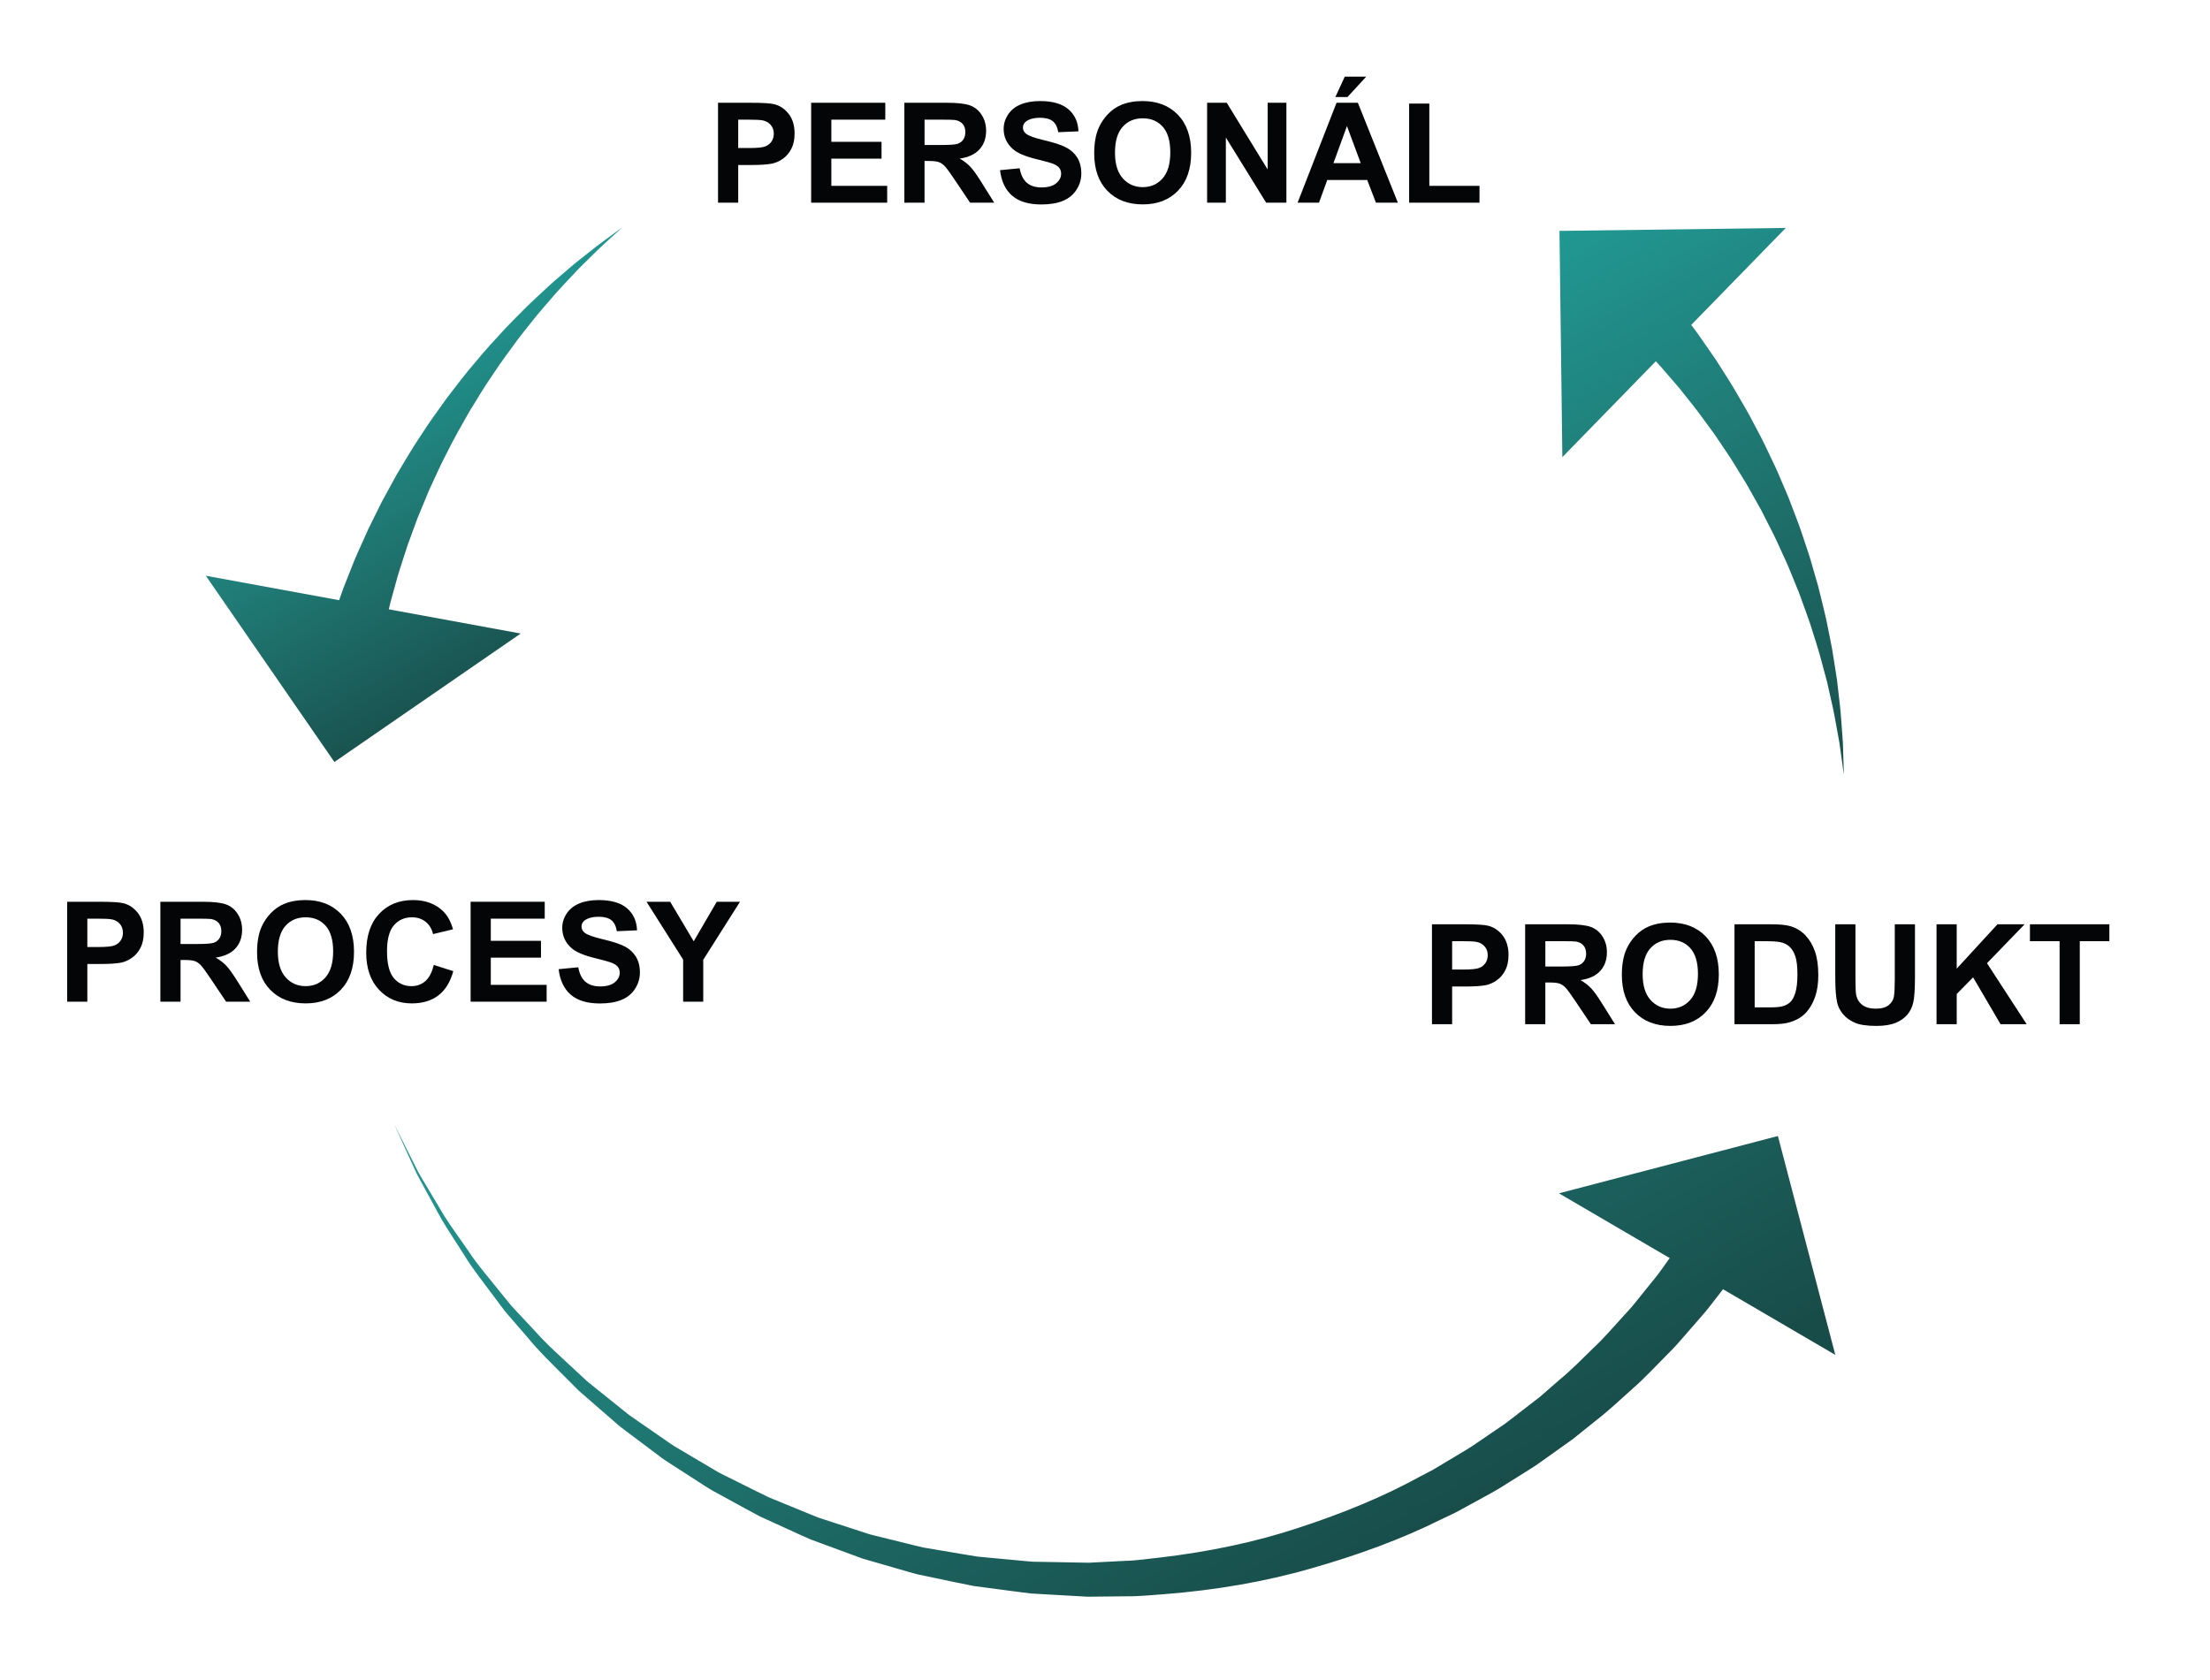 <?xml version="1.0" encoding="utf-8"?>
<!-- Generator: Adobe Illustrator 16.0.0, SVG Export Plug-In . SVG Version: 6.00 Build 0)  -->
<!DOCTYPE svg PUBLIC "-//W3C//DTD SVG 1.1//EN" "http://www.w3.org/Graphics/SVG/1.1/DTD/svg11.dtd">
<svg version="1.1" id="Vrstva_1" xmlns="http://www.w3.org/2000/svg" xmlns:xlink="http://www.w3.org/1999/xlink" x="0px" y="0px"
	 width="398.01px" height="302.583px" viewBox="0 0 398.01 302.583" enable-background="new 0 0 398.01 302.583"
	 xml:space="preserve">
<g>
	<g>
		<path fill="#040506" d="M129.313,36.514V18.512h5.832c2.21,0,3.651,0.09,4.322,0.27c1.031,0.271,1.896,0.858,2.591,1.763
			c0.696,0.905,1.044,2.073,1.044,3.506c0,1.105-0.2,2.034-0.602,2.788c-0.401,0.753-0.91,1.344-1.528,1.774
			c-0.619,0.429-1.246,0.714-1.885,0.853c-0.868,0.172-2.125,0.258-3.771,0.258h-2.369v6.791H129.313z M132.947,21.557v5.109h1.988
			c1.433,0,2.391-0.094,2.874-0.283c0.482-0.188,0.861-0.482,1.136-0.884c0.273-0.401,0.411-0.868,0.411-1.399
			c0-0.655-0.192-1.195-0.577-1.621s-0.871-0.691-1.461-0.799c-0.434-0.082-1.307-0.123-2.616-0.123H132.947z"/>
		<path fill="#040506" d="M146.086,36.514V18.512h13.348v3.045h-9.713v3.991h9.038v3.033h-9.038v4.899h10.057v3.033H146.086z"/>
		<path fill="#040506" d="M162.872,36.514V18.512h7.651c1.923,0,3.32,0.162,4.193,0.484c0.871,0.324,1.569,0.899,2.094,1.727
			c0.523,0.826,0.785,1.771,0.785,2.836c0,1.352-0.397,2.467-1.191,3.346c-0.794,0.881-1.981,1.436-3.561,1.664
			c0.785,0.459,1.435,0.963,1.946,1.511c0.511,0.549,1.201,1.522,2.069,2.923l2.197,3.512h-4.347l-2.628-3.917
			c-0.934-1.399-1.571-2.282-1.916-2.646c-0.344-0.364-0.708-0.614-1.093-0.749c-0.384-0.135-0.994-0.203-1.829-0.203h-0.737v7.516
			H162.872z M166.507,26.125h2.69c1.742,0,2.832-0.073,3.266-0.221s0.773-0.4,1.02-0.762c0.245-0.359,0.368-0.811,0.368-1.351
			c0-0.605-0.162-1.095-0.485-1.468c-0.324-0.372-0.779-0.607-1.369-0.705c-0.294-0.041-1.179-0.063-2.652-0.063h-2.837V26.125z"/>
		<path fill="#040506" d="M180.101,30.656l3.536-0.344c0.213,1.188,0.646,2.059,1.296,2.615c0.651,0.558,1.528,0.836,2.634,0.836
			c1.171,0,2.053-0.248,2.646-0.744c0.593-0.494,0.891-1.074,0.891-1.736c0-0.426-0.126-0.789-0.375-1.088
			c-0.25-0.299-0.686-0.559-1.308-0.779c-0.426-0.146-1.396-0.409-2.91-0.785c-1.948-0.483-3.315-1.076-4.102-1.781
			c-1.105-0.99-1.658-2.197-1.658-3.623c0-0.916,0.26-1.773,0.78-2.572c0.52-0.798,1.269-1.406,2.247-1.823s2.159-0.626,3.543-0.626
			c2.259,0,3.96,0.495,5.102,1.485c1.143,0.991,1.742,2.313,1.8,3.967l-3.636,0.159c-0.155-0.925-0.489-1.59-1-1.996
			c-0.512-0.404-1.279-0.607-2.304-0.607c-1.055,0-1.882,0.217-2.479,0.651c-0.385,0.278-0.577,0.651-0.577,1.117
			c0,0.426,0.18,0.79,0.54,1.093c0.459,0.385,1.572,0.786,3.34,1.203c1.769,0.418,3.077,0.85,3.924,1.297
			c0.848,0.445,1.511,1.056,1.989,1.828c0.479,0.774,0.719,1.73,0.719,2.868c0,1.031-0.287,1.997-0.86,2.897
			c-0.572,0.901-1.383,1.57-2.431,2.008c-1.049,0.438-2.354,0.657-3.918,0.657c-2.275,0-4.023-0.526-5.243-1.578
			S180.338,32.67,180.101,30.656z"/>
		<path fill="#040506" d="M197.06,27.623c0-1.834,0.273-3.372,0.822-4.617c0.409-0.916,0.968-1.739,1.676-2.468
			s1.484-1.269,2.327-1.621c1.122-0.475,2.415-0.712,3.881-0.712c2.652,0,4.774,0.822,6.367,2.468
			c1.591,1.646,2.388,3.935,2.388,6.864c0,2.906-0.79,5.18-2.37,6.822c-1.579,1.641-3.691,2.461-6.336,2.461
			c-2.677,0-4.806-0.816-6.386-2.449S197.06,30.488,197.06,27.623z M200.804,27.5c0,2.039,0.471,3.584,1.413,4.636
			c0.941,1.052,2.136,1.578,3.586,1.578c1.448,0,2.637-0.522,3.566-1.565c0.93-1.044,1.395-2.609,1.395-4.697
			c0-2.063-0.453-3.602-1.357-4.617c-0.904-1.015-2.106-1.522-3.604-1.522c-1.499,0-2.707,0.514-3.623,1.541
			C201.263,23.88,200.804,25.43,200.804,27.5z"/>
		<path fill="#040506" d="M217.394,36.514V18.512h3.537l7.367,12.021V18.512h3.377v18.002h-3.646l-7.258-11.739v11.739H217.394z"/>
		<path fill="#040506" d="M251.752,36.514h-3.953l-1.572-4.089h-7.196l-1.486,4.089h-3.855l7.012-18.002h3.844L251.752,36.514z
			 M245.06,29.392l-2.48-6.681l-2.432,6.681H245.06z M240.491,17.48l1.695-3.672h3.867l-3.376,3.672H240.491z"/>
		<path fill="#040506" d="M253.778,36.514V18.659h3.635V33.48h9.038v3.033H253.778z"/>
	</g>
	<g>
		<g>
			<path fill="#040506" d="M257.889,184.508v-18.002h5.832c2.211,0,3.651,0.09,4.322,0.27c1.032,0.271,1.896,0.857,2.591,1.763
				c0.696,0.904,1.044,2.073,1.044,3.505c0,1.105-0.2,2.035-0.602,2.788c-0.401,0.754-0.91,1.345-1.528,1.774
				c-0.619,0.43-1.246,0.714-1.885,0.854c-0.868,0.172-2.125,0.258-3.771,0.258h-2.369v6.791H257.889z M261.523,169.551v5.108h1.988
				c1.434,0,2.391-0.094,2.874-0.282c0.482-0.188,0.861-0.483,1.136-0.885c0.273-0.4,0.411-0.867,0.411-1.399
				c0-0.654-0.192-1.195-0.577-1.621s-0.871-0.691-1.461-0.798c-0.434-0.082-1.307-0.123-2.615-0.123H261.523z"/>
			<path fill="#040506" d="M274.675,184.508v-18.002h7.65c1.924,0,3.321,0.161,4.193,0.484c0.871,0.323,1.569,0.898,2.094,1.726
				c0.523,0.827,0.786,1.772,0.786,2.836c0,1.352-0.397,2.467-1.191,3.347s-1.981,1.435-3.562,1.664
				c0.786,0.458,1.435,0.962,1.946,1.511c0.512,0.548,1.201,1.522,2.069,2.923l2.198,3.512h-4.348l-2.627-3.918
				c-0.934-1.399-1.572-2.281-1.916-2.646c-0.344-0.365-0.708-0.614-1.094-0.749c-0.384-0.136-0.994-0.203-1.829-0.203h-0.736v7.516
				H274.675z M278.31,174.119h2.689c1.743,0,2.832-0.074,3.266-0.221c0.434-0.147,0.774-0.401,1.02-0.762s0.368-0.811,0.368-1.351
				c0-0.606-0.161-1.095-0.484-1.468c-0.324-0.373-0.78-0.608-1.369-0.706c-0.295-0.041-1.179-0.062-2.652-0.062h-2.837V174.119z"/>
			<path fill="#040506" d="M292.087,175.617c0-1.834,0.274-3.373,0.822-4.617c0.41-0.917,0.969-1.74,1.677-2.469
				c0.707-0.729,1.483-1.269,2.327-1.621c1.121-0.475,2.414-0.712,3.88-0.712c2.652,0,4.775,0.823,6.367,2.469
				s2.388,3.934,2.388,6.864c0,2.906-0.79,5.18-2.369,6.821c-1.58,1.641-3.692,2.462-6.337,2.462c-2.677,0-4.806-0.816-6.385-2.45
				C292.877,180.731,292.087,178.482,292.087,175.617z M295.832,175.494c0,2.039,0.471,3.584,1.412,4.636s2.137,1.578,3.586,1.578
				c1.448,0,2.638-0.522,3.567-1.565c0.929-1.044,1.394-2.609,1.394-4.697c0-2.063-0.453-3.603-1.356-4.617
				c-0.905-1.015-2.106-1.522-3.604-1.522c-1.499,0-2.706,0.513-3.623,1.541C296.291,171.874,295.832,173.424,295.832,175.494z"/>
			<path fill="#040506" d="M312.373,166.506h6.645c1.497,0,2.64,0.114,3.425,0.344c1.057,0.312,1.961,0.863,2.715,1.657
				c0.752,0.795,1.326,1.767,1.719,2.917c0.394,1.149,0.59,2.568,0.59,4.254c0,1.482-0.185,2.76-0.554,3.832
				c-0.449,1.31-1.093,2.37-1.928,3.181c-0.63,0.614-1.481,1.093-2.555,1.437c-0.802,0.254-1.874,0.381-3.216,0.381h-6.841V166.506z
				 M316.008,169.551v11.924h2.715c1.015,0,1.747-0.058,2.197-0.172c0.59-0.147,1.078-0.397,1.468-0.749
				c0.389-0.352,0.706-0.932,0.952-1.737c0.245-0.807,0.367-1.905,0.367-3.298c0-1.392-0.122-2.46-0.367-3.205
				c-0.246-0.745-0.59-1.326-1.032-1.744c-0.441-0.417-1.003-0.699-1.683-0.847c-0.508-0.114-1.502-0.172-2.983-0.172H316.008z"/>
			<path fill="#040506" d="M330.522,166.506h3.635v9.75c0,1.547,0.045,2.55,0.135,3.008c0.155,0.737,0.526,1.329,1.112,1.774
				c0.584,0.446,1.385,0.67,2.4,0.67c1.031,0,1.81-0.211,2.333-0.632c0.523-0.423,0.839-0.94,0.945-1.554
				c0.106-0.614,0.159-1.634,0.159-3.059v-9.958h3.635v9.455c0,2.161-0.098,3.688-0.294,4.58s-0.559,1.646-1.087,2.26
				c-0.528,0.613-1.234,1.104-2.119,1.468c-0.884,0.363-2.037,0.546-3.462,0.546c-1.719,0-3.023-0.198-3.911-0.595
				c-0.889-0.398-1.59-0.914-2.106-1.548c-0.515-0.635-0.854-1.3-1.019-1.995c-0.238-1.032-0.356-2.555-0.356-4.568V166.506z"/>
			<path fill="#040506" d="M348.758,184.508v-18.002h3.635v7.993l7.343-7.993h4.888l-6.778,7.011l7.146,10.991h-4.703l-4.948-8.448
				l-2.947,3.008v5.44H348.758z"/>
			<path fill="#040506" d="M370.922,184.508v-14.957h-5.342v-3.045h14.307v3.045h-5.33v14.957H370.922z"/>
		</g>
	</g>
	<g>
		<g>
			<path fill="#040506" d="M12.096,180.451v-18.002h5.832c2.211,0,3.652,0.09,4.323,0.271c1.031,0.27,1.895,0.856,2.591,1.762
				c0.695,0.904,1.044,2.073,1.044,3.506c0,1.104-0.2,2.034-0.603,2.788c-0.4,0.753-0.91,1.344-1.527,1.774
				c-0.619,0.429-1.247,0.714-1.885,0.853c-0.869,0.172-2.125,0.258-3.771,0.258H15.73v6.791H12.096z M15.73,165.494v5.109h1.988
				c1.434,0,2.392-0.095,2.875-0.283c0.482-0.188,0.861-0.482,1.135-0.885c0.274-0.4,0.411-0.867,0.411-1.399
				c0-0.654-0.191-1.194-0.577-1.621c-0.385-0.425-0.871-0.691-1.461-0.798c-0.434-0.081-1.306-0.123-2.615-0.123H15.73z"/>
			<path fill="#040506" d="M28.882,180.451v-18.002h7.65c1.924,0,3.321,0.162,4.193,0.485s1.569,0.897,2.094,1.725
				s0.786,1.772,0.786,2.837c0,1.351-0.397,2.466-1.191,3.346c-0.794,0.881-1.981,1.436-3.561,1.664
				c0.785,0.459,1.435,0.963,1.946,1.511c0.511,0.549,1.201,1.522,2.069,2.923l2.197,3.512H40.72l-2.628-3.917
				c-0.934-1.4-1.572-2.282-1.916-2.646s-0.708-0.614-1.093-0.749s-0.994-0.202-1.829-0.202h-0.737v7.515H28.882z M32.517,170.063
				h2.689c1.743,0,2.833-0.073,3.266-0.221c0.435-0.147,0.774-0.401,1.02-0.762c0.246-0.36,0.369-0.811,0.369-1.351
				c0-0.606-0.162-1.095-0.485-1.467c-0.324-0.374-0.779-0.608-1.369-0.707c-0.295-0.04-1.179-0.062-2.652-0.062h-2.837V170.063z"/>
			<path fill="#040506" d="M46.295,171.561c0-1.834,0.273-3.372,0.822-4.617c0.409-0.916,0.968-1.739,1.676-2.469
				c0.708-0.728,1.484-1.268,2.327-1.62c1.122-0.475,2.415-0.713,3.88-0.713c2.653,0,4.775,0.823,6.368,2.469
				c1.591,1.646,2.388,3.934,2.388,6.864c0,2.906-0.79,5.181-2.37,6.822c-1.579,1.641-3.691,2.461-6.336,2.461
				c-2.677,0-4.806-0.815-6.386-2.449C47.084,176.676,46.295,174.427,46.295,171.561z M50.039,171.438
				c0,2.038,0.471,3.583,1.413,4.635c0.941,1.053,2.136,1.578,3.586,1.578c1.448,0,2.637-0.521,3.566-1.565
				c0.929-1.044,1.395-2.609,1.395-4.697c0-2.063-0.453-3.603-1.357-4.617s-2.106-1.522-3.604-1.522
				c-1.499,0-2.707,0.514-3.623,1.541C50.498,167.817,50.039,169.367,50.039,171.438z"/>
			<path fill="#040506" d="M78.111,173.832l3.524,1.118c-0.54,1.965-1.438,3.424-2.695,4.378c-1.257,0.953-2.852,1.43-4.782,1.43
				c-2.392,0-4.356-0.815-5.895-2.449c-1.539-1.633-2.309-3.866-2.309-6.698c0-2.997,0.773-5.323,2.32-6.981
				c1.547-1.657,3.582-2.487,6.103-2.487c2.202,0,3.991,0.651,5.366,1.953c0.818,0.77,1.433,1.874,1.843,3.315l-3.598,0.859
				c-0.214-0.933-0.658-1.67-1.333-2.21c-0.676-0.54-1.496-0.811-2.462-0.811c-1.334,0-2.417,0.479-3.248,1.437
				s-1.246,2.51-1.246,4.654c0,2.276,0.409,3.897,1.228,4.862c0.818,0.966,1.883,1.449,3.192,1.449c0.966,0,1.797-0.308,2.493-0.921
				C77.31,176.116,77.809,175.15,78.111,173.832z"/>
			<path fill="#040506" d="M84.755,180.451v-18.002h13.348v3.045H88.39v3.991h9.038v3.033H88.39v4.899h10.057v3.033H84.755z"/>
			<path fill="#040506" d="M100.607,174.594l3.537-0.344c0.213,1.188,0.645,2.059,1.295,2.615c0.651,0.558,1.529,0.836,2.634,0.836
				c1.171,0,2.053-0.248,2.646-0.743s0.891-1.075,0.891-1.737c0-0.426-0.125-0.789-0.375-1.088
				c-0.249-0.298-0.686-0.559-1.307-0.779c-0.427-0.147-1.396-0.409-2.911-0.786c-1.948-0.482-3.315-1.076-4.102-1.78
				c-1.105-0.99-1.658-2.198-1.658-3.622c0-0.917,0.26-1.775,0.78-2.573c0.52-0.798,1.269-1.406,2.247-1.823
				c0.979-0.418,2.16-0.627,3.543-0.627c2.26,0,3.96,0.496,5.102,1.486c1.143,0.99,1.742,2.313,1.8,3.966l-3.635,0.16
				c-0.155-0.925-0.49-1.59-1.001-1.995c-0.512-0.405-1.279-0.608-2.303-0.608c-1.056,0-1.883,0.218-2.479,0.65
				c-0.386,0.279-0.578,0.651-0.578,1.118c0,0.426,0.18,0.79,0.54,1.093c0.459,0.385,1.572,0.786,3.341,1.203
				c1.768,0.418,3.076,0.85,3.923,1.296c0.848,0.446,1.511,1.057,1.989,1.83c0.479,0.773,0.719,1.729,0.719,2.866
				c0,1.032-0.287,1.998-0.859,2.898c-0.573,0.9-1.384,1.57-2.432,2.009c-1.048,0.437-2.354,0.656-3.918,0.656
				c-2.275,0-4.022-0.526-5.243-1.578C101.573,178.141,100.846,176.607,100.607,174.594z"/>
			<path fill="#040506" d="M123.03,180.451v-7.577l-6.594-10.425h4.261l4.237,7.122l4.149-7.122h4.188l-6.618,10.449v7.553H123.03z"
				/>
		</g>
	</g>
	<g>
		<g>
			<linearGradient id="SVGID_1_" gradientUnits="userSpaceOnUse" x1="73.523" y1="56.2" x2="108.344" y2="116.512">
				<stop  offset="0" style="stop-color:#219C97"/>
				<stop  offset="0.412" style="stop-color:#207B76"/>
				<stop  offset="1" style="stop-color:#184C49"/>
			</linearGradient>
			<path fill="url(#SVGID_1_)" d="M59.94,111.351c0,0,0.455-1.292,1.25-3.554c0.202-0.567,0.425-1.195,0.668-1.878
				c0.278-0.706,0.579-1.468,0.901-2.284c0.322-0.812,0.664-1.677,1.025-2.588c0.366-0.906,0.797-1.817,1.222-2.788
				c0.433-0.964,0.884-1.968,1.351-3.007c0.505-1.021,1.027-2.075,1.564-3.16c0.268-0.541,0.54-1.089,0.815-1.645
				c0.296-0.544,0.597-1.095,0.9-1.652c0.608-1.11,1.229-2.245,1.861-3.398c1.372-2.248,2.701-4.61,4.256-6.887
				c1.473-2.325,3.129-4.578,4.75-6.841c1.712-2.203,3.368-4.437,5.17-6.499c1.73-2.117,3.571-4.081,5.323-5.994
				c0.882-0.951,1.805-1.837,2.676-2.729c0.876-0.888,1.73-1.757,2.613-2.554c0.868-0.808,1.711-1.594,2.528-2.354
				c0.814-0.761,1.654-1.439,2.43-2.121c0.784-0.671,1.535-1.314,2.249-1.926c0.737-0.584,1.436-1.139,2.093-1.66
				c1.306-1.047,2.453-1.947,3.436-2.64c1.937-1.414,3.044-2.222,3.044-2.222s-1.013,0.922-2.784,2.536
				c-0.898,0.79-1.938,1.805-3.118,2.981c-0.592,0.583-1.222,1.205-1.885,1.859c-0.639,0.68-1.31,1.394-2.011,2.139
				c-0.691,0.753-1.441,1.506-2.16,2.341c-0.719,0.832-1.463,1.692-2.227,2.576c-0.778,0.87-1.521,1.813-2.283,2.772
				c-0.756,0.963-1.559,1.92-2.317,2.94c-1.504,2.05-3.08,4.142-4.532,6.374c-1.524,2.177-2.889,4.512-4.302,6.799
				c-1.322,2.349-2.672,4.67-3.837,7.044c-1.247,2.327-2.268,4.722-3.337,6.986c-0.479,1.158-0.951,2.296-1.413,3.411
				c-0.229,0.556-0.456,1.106-0.68,1.65c-0.203,0.553-0.403,1.098-0.6,1.637c-0.395,1.075-0.778,2.12-1.149,3.131
				c-0.332,1.023-0.653,2.013-0.96,2.962c-0.297,0.949-0.615,1.858-0.858,2.721c-0.237,0.86-0.462,1.677-0.673,2.444
				c-0.212,0.765-0.41,1.48-0.593,2.142c-0.167,0.7-0.319,1.343-0.458,1.923c-0.547,2.334-0.86,3.667-0.86,3.667
				c-0.598,2.549-3.148,4.131-5.697,3.533c-2.549-0.598-4.13-3.148-3.533-5.697C59.836,111.675,59.885,111.508,59.94,111.351z"/>
			<g>
				<linearGradient id="SVGID_2_" gradientUnits="userSpaceOnUse" x1="44.618" y1="72.888" x2="79.439" y2="133.2">
					<stop  offset="0" style="stop-color:#219C97"/>
					<stop  offset="0.412" style="stop-color:#207B76"/>
					<stop  offset="1" style="stop-color:#184C49"/>
				</linearGradient>
				<polygon fill="url(#SVGID_2_)" points="37.068,103.719 93.778,114.128 60.222,137.269 				"/>
			</g>
		</g>
	</g>
	<g>
		<g>
			<linearGradient id="SVGID_3_" gradientUnits="userSpaceOnUse" x1="153.576" y1="147.838" x2="235.594" y2="289.897">
				<stop  offset="0" style="stop-color:#219C97"/>
				<stop  offset="0.412" style="stop-color:#207B76"/>
				<stop  offset="1" style="stop-color:#184C49"/>
			</linearGradient>
			<path fill="url(#SVGID_3_)" d="M312.313,229.664c0,0-0.692,0.894-1.99,2.569c-0.649,0.837-1.449,1.871-2.391,3.085
				c-0.443,0.603-1.031,1.268-1.645,1.973c-0.612,0.705-1.263,1.453-1.95,2.244c-0.688,0.789-1.413,1.62-2.173,2.491
				c-0.761,0.869-1.616,1.676-2.476,2.573c-1.751,1.75-3.551,3.733-5.717,5.604c-2.121,1.916-4.329,4.004-6.872,5.957
				c-1.247,1.002-2.526,2.03-3.835,3.083c-1.368,0.975-2.767,1.972-4.196,2.991c-0.714,0.508-1.436,1.021-2.165,1.54
				c-0.725,0.523-1.515,0.97-2.28,1.465c-1.545,0.968-3.119,1.954-4.719,2.956c-1.623,0.964-3.332,1.846-5.034,2.793
				c-0.854,0.467-1.716,0.937-2.583,1.411c-0.882,0.445-1.791,0.854-2.695,1.288c-7.167,3.595-15.143,6.492-23.518,8.873
				c-8.375,2.42-17.295,3.907-26.375,4.625c-2.275,0.139-4.548,0.42-6.845,0.383c-2.328,0.025-4.664,0.049-7.003,0.074
				c-2.248-0.128-4.501-0.256-6.755-0.385l-3.384-0.193c-1.149-0.126-2.312-0.295-3.466-0.441l-6.923-0.916
				c-2.266-0.436-4.51-0.933-6.757-1.396l-3.361-0.707c-1.107-0.284-2.2-0.624-3.298-0.933c-2.189-0.633-4.373-1.264-6.547-1.892
				c-2.123-0.781-4.237-1.56-6.341-2.334c-1.049-0.389-2.097-0.778-3.141-1.165c-1.023-0.438-2.027-0.917-3.037-1.371
				c-2.012-0.919-4.012-1.832-5.999-2.738c-1.933-1.013-3.821-2.078-5.708-3.101c-0.941-0.516-1.878-1.028-2.811-1.54
				c-0.931-0.513-1.795-1.132-2.689-1.689c-1.77-1.141-3.522-2.271-5.256-3.39c-0.885-0.531-1.678-1.188-2.5-1.791
				c-0.815-0.612-1.625-1.221-2.431-1.826s-1.605-1.206-2.399-1.803c-0.8-0.59-1.588-1.184-2.312-1.848
				c-1.48-1.286-2.939-2.555-4.377-3.804c-0.717-0.625-1.429-1.246-2.134-1.861c-0.662-0.663-1.319-1.321-1.97-1.973
				c-2.595-2.617-5.177-5.066-7.333-7.721c-1.116-1.29-2.208-2.553-3.276-3.787c-0.55-0.604-1.041-1.243-1.509-1.889
				c-0.477-0.638-0.948-1.268-1.414-1.89c-1.838-2.504-3.702-4.788-5.121-7.17c-1.477-2.339-2.932-4.479-4.142-6.539
				c-1.144-2.099-2.194-4.026-3.143-5.767c-0.468-0.873-0.936-1.685-1.33-2.474c-0.365-0.803-0.708-1.556-1.026-2.256
				c-0.636-1.4-1.178-2.591-1.617-3.556c-0.876-1.929-1.344-2.958-1.344-2.958s0.507,1.01,1.458,2.905
				c0.475,0.946,1.061,2.113,1.75,3.485c0.344,0.685,0.714,1.422,1.108,2.208c0.423,0.771,0.922,1.563,1.422,2.415
				c1.011,1.695,2.129,3.572,3.348,5.615c1.282,2,2.812,4.073,4.365,6.333c1.495,2.305,3.435,4.5,5.347,6.906
				c0.484,0.597,0.974,1.202,1.469,1.814c0.487,0.619,0.996,1.232,1.563,1.808c1.102,1.178,2.229,2.383,3.381,3.614
				c2.224,2.535,4.868,4.852,7.518,7.327c0.664,0.616,1.334,1.238,2.009,1.864c0.718,0.578,1.441,1.161,2.17,1.748
				c1.458,1.171,2.938,2.361,4.438,3.566c0.733,0.624,1.529,1.176,2.337,1.724c0.801,0.555,1.608,1.113,2.419,1.675
				s1.626,1.126,2.447,1.694c0.826,0.558,1.624,1.169,2.51,1.655c1.736,1.026,3.49,2.063,5.261,3.111
				c0.893,0.509,1.755,1.081,2.684,1.545c0.929,0.462,1.862,0.927,2.799,1.393c1.876,0.924,3.751,1.889,5.665,2.801
				c1.963,0.806,3.94,1.616,5.929,2.433c0.996,0.402,1.985,0.829,2.993,1.215c1.027,0.335,2.056,0.672,3.088,1.009
				c2.063,0.67,4.135,1.345,6.216,2.021c2.123,0.525,4.255,1.051,6.393,1.58c1.07,0.257,2.133,0.545,3.21,0.778l3.267,0.552
				c2.18,0.361,4.36,0.758,6.542,1.093l6.547,0.61c1.092,0.098,2.173,0.218,3.272,0.299l3.389,0.062
				c2.258,0.042,4.514,0.083,6.765,0.124c2.161-0.111,4.317-0.221,6.467-0.332c2.19-0.045,4.35-0.405,6.509-0.619
				c8.618-1.02,17.012-2.753,24.833-5.35c7.821-2.559,15.215-5.565,21.808-9.206c0.832-0.438,1.669-0.852,2.479-1.301
				c0.795-0.477,1.585-0.95,2.369-1.419c1.56-0.951,3.126-1.833,4.609-2.793c1.459-0.996,2.894-1.975,4.303-2.936
				c0.697-0.49,1.417-0.931,2.075-1.447c0.661-0.511,1.315-1.018,1.963-1.518c1.295-1,2.563-1.978,3.803-2.935
				c1.18-1.028,2.333-2.032,3.458-3.011c2.296-1.901,4.269-3.93,6.168-5.781c1.945-1.806,3.538-3.719,5.097-5.399
				c0.757-0.854,1.541-1.648,2.186-2.451c0.646-0.802,1.261-1.566,1.845-2.292c0.584-0.723,1.138-1.408,1.658-2.052
				c0.521-0.642,1.012-1.229,1.455-1.882c0.893-1.25,1.653-2.313,2.269-3.175c1.232-1.725,1.89-2.644,1.89-2.644
				c1.798-2.517,5.297-3.1,7.814-1.301c2.518,1.799,3.1,5.297,1.301,7.814C312.405,229.542,312.353,229.612,312.313,229.664z"/>
			<g>
				<linearGradient id="SVGID_4_" gradientUnits="userSpaceOnUse" x1="236.914" y1="99.723" x2="318.932" y2="241.782">
					<stop  offset="0" style="stop-color:#219C97"/>
					<stop  offset="0.412" style="stop-color:#207B76"/>
					<stop  offset="1" style="stop-color:#184C49"/>
				</linearGradient>
				<polygon fill="url(#SVGID_4_)" points="330.531,244.078 280.758,214.974 320.19,204.648 				"/>
			</g>
		</g>
	</g>
	<g>
		<g>
			<linearGradient id="SVGID_5_" gradientUnits="userSpaceOnUse" x1="281.446" y1="34.228" x2="342.773" y2="140.449">
				<stop  offset="0" style="stop-color:#219C97"/>
				<stop  offset="0.412" style="stop-color:#207B76"/>
				<stop  offset="1" style="stop-color:#184C49"/>
			</linearGradient>
			<path fill="url(#SVGID_5_)" d="M302.528,55.798c0,0,0.834,1.113,2.294,3.061c0.365,0.498,0.769,1.002,1.208,1.637
				c0.439,0.632,0.914,1.315,1.42,2.045c0.504,0.729,1.042,1.504,1.607,2.322c0.524,0.827,1.076,1.697,1.652,2.604
				c1.18,1.793,2.331,3.815,3.557,5.939c0.633,1.05,1.198,2.18,1.802,3.315c0.587,1.146,1.241,2.284,1.802,3.497
				c0.573,1.204,1.156,2.428,1.747,3.668c0.589,1.237,1.1,2.532,1.66,3.811c0.274,0.642,0.549,1.286,0.825,1.933
				c0.25,0.657,0.502,1.315,0.754,1.976c0.491,1.325,1.029,2.633,1.481,3.975c0.448,1.341,0.896,2.683,1.341,4.019
				c0.447,1.333,0.796,2.694,1.193,4.023c0.192,0.666,0.384,1.33,0.574,1.99c0.165,0.667,0.329,1.332,0.492,1.992
				c0.317,1.322,0.653,2.619,0.941,3.905c0.501,2.591,1.075,5.067,1.405,7.459c0.187,1.188,0.369,2.345,0.545,3.464
				c0.13,1.125,0.255,2.211,0.375,3.254c0.272,2.079,0.397,3.997,0.517,5.693c0.062,0.847,0.119,1.64,0.172,2.373
				c0.023,0.735,0.045,1.41,0.065,2.02c0.074,2.434,0.117,3.824,0.117,3.824s-0.19-1.377-0.523-3.787
				c-0.084-0.601-0.177-1.267-0.278-1.991c-0.131-0.72-0.272-1.499-0.423-2.331c-0.298-1.664-0.622-3.538-1.11-5.558
				c-0.228-1.011-0.465-2.064-0.71-3.154c-0.29-1.079-0.59-2.193-0.899-3.339c-0.57-2.299-1.394-4.665-2.149-7.127
				c-0.415-1.221-0.877-2.448-1.322-3.696c-0.226-0.622-0.453-1.248-0.682-1.876c-0.253-0.62-0.508-1.242-0.764-1.868
				c-0.523-1.245-0.997-2.517-1.566-3.757c-0.566-1.239-1.135-2.482-1.704-3.726c-0.571-1.241-1.225-2.443-1.829-3.659l-0.921-1.811
				c-0.331-0.589-0.66-1.177-0.988-1.762c-0.667-1.165-1.28-2.341-1.969-3.459c-0.687-1.117-1.365-2.22-2.032-3.305
				c-0.653-1.091-1.393-2.105-2.062-3.128c-0.687-1.012-1.33-2.019-2.036-2.946c-1.373-1.88-2.653-3.662-3.944-5.226
				c-0.629-0.792-1.232-1.55-1.806-2.272c-0.593-0.686-1.156-1.337-1.685-1.949c-0.526-0.61-1.019-1.181-1.475-1.709
				c-0.452-0.527-0.946-1.027-1.35-1.47c-1.659-1.781-2.607-2.799-2.607-2.799c-1.791-1.922-1.684-4.931,0.238-6.722
				c1.922-1.79,4.932-1.684,6.722,0.239C302.318,55.533,302.429,55.666,302.528,55.798z"/>
			<g>
				<linearGradient id="SVGID_6_" gradientUnits="userSpaceOnUse" x1="284.582" y1="32.417" x2="345.909" y2="138.638">
					<stop  offset="0" style="stop-color:#219C97"/>
					<stop  offset="0.412" style="stop-color:#207B76"/>
					<stop  offset="1" style="stop-color:#184C49"/>
				</linearGradient>
				<polygon fill="url(#SVGID_6_)" points="321.612,41.059 281.372,82.352 280.853,41.594 				"/>
			</g>
		</g>
	</g>
</g>
</svg>
